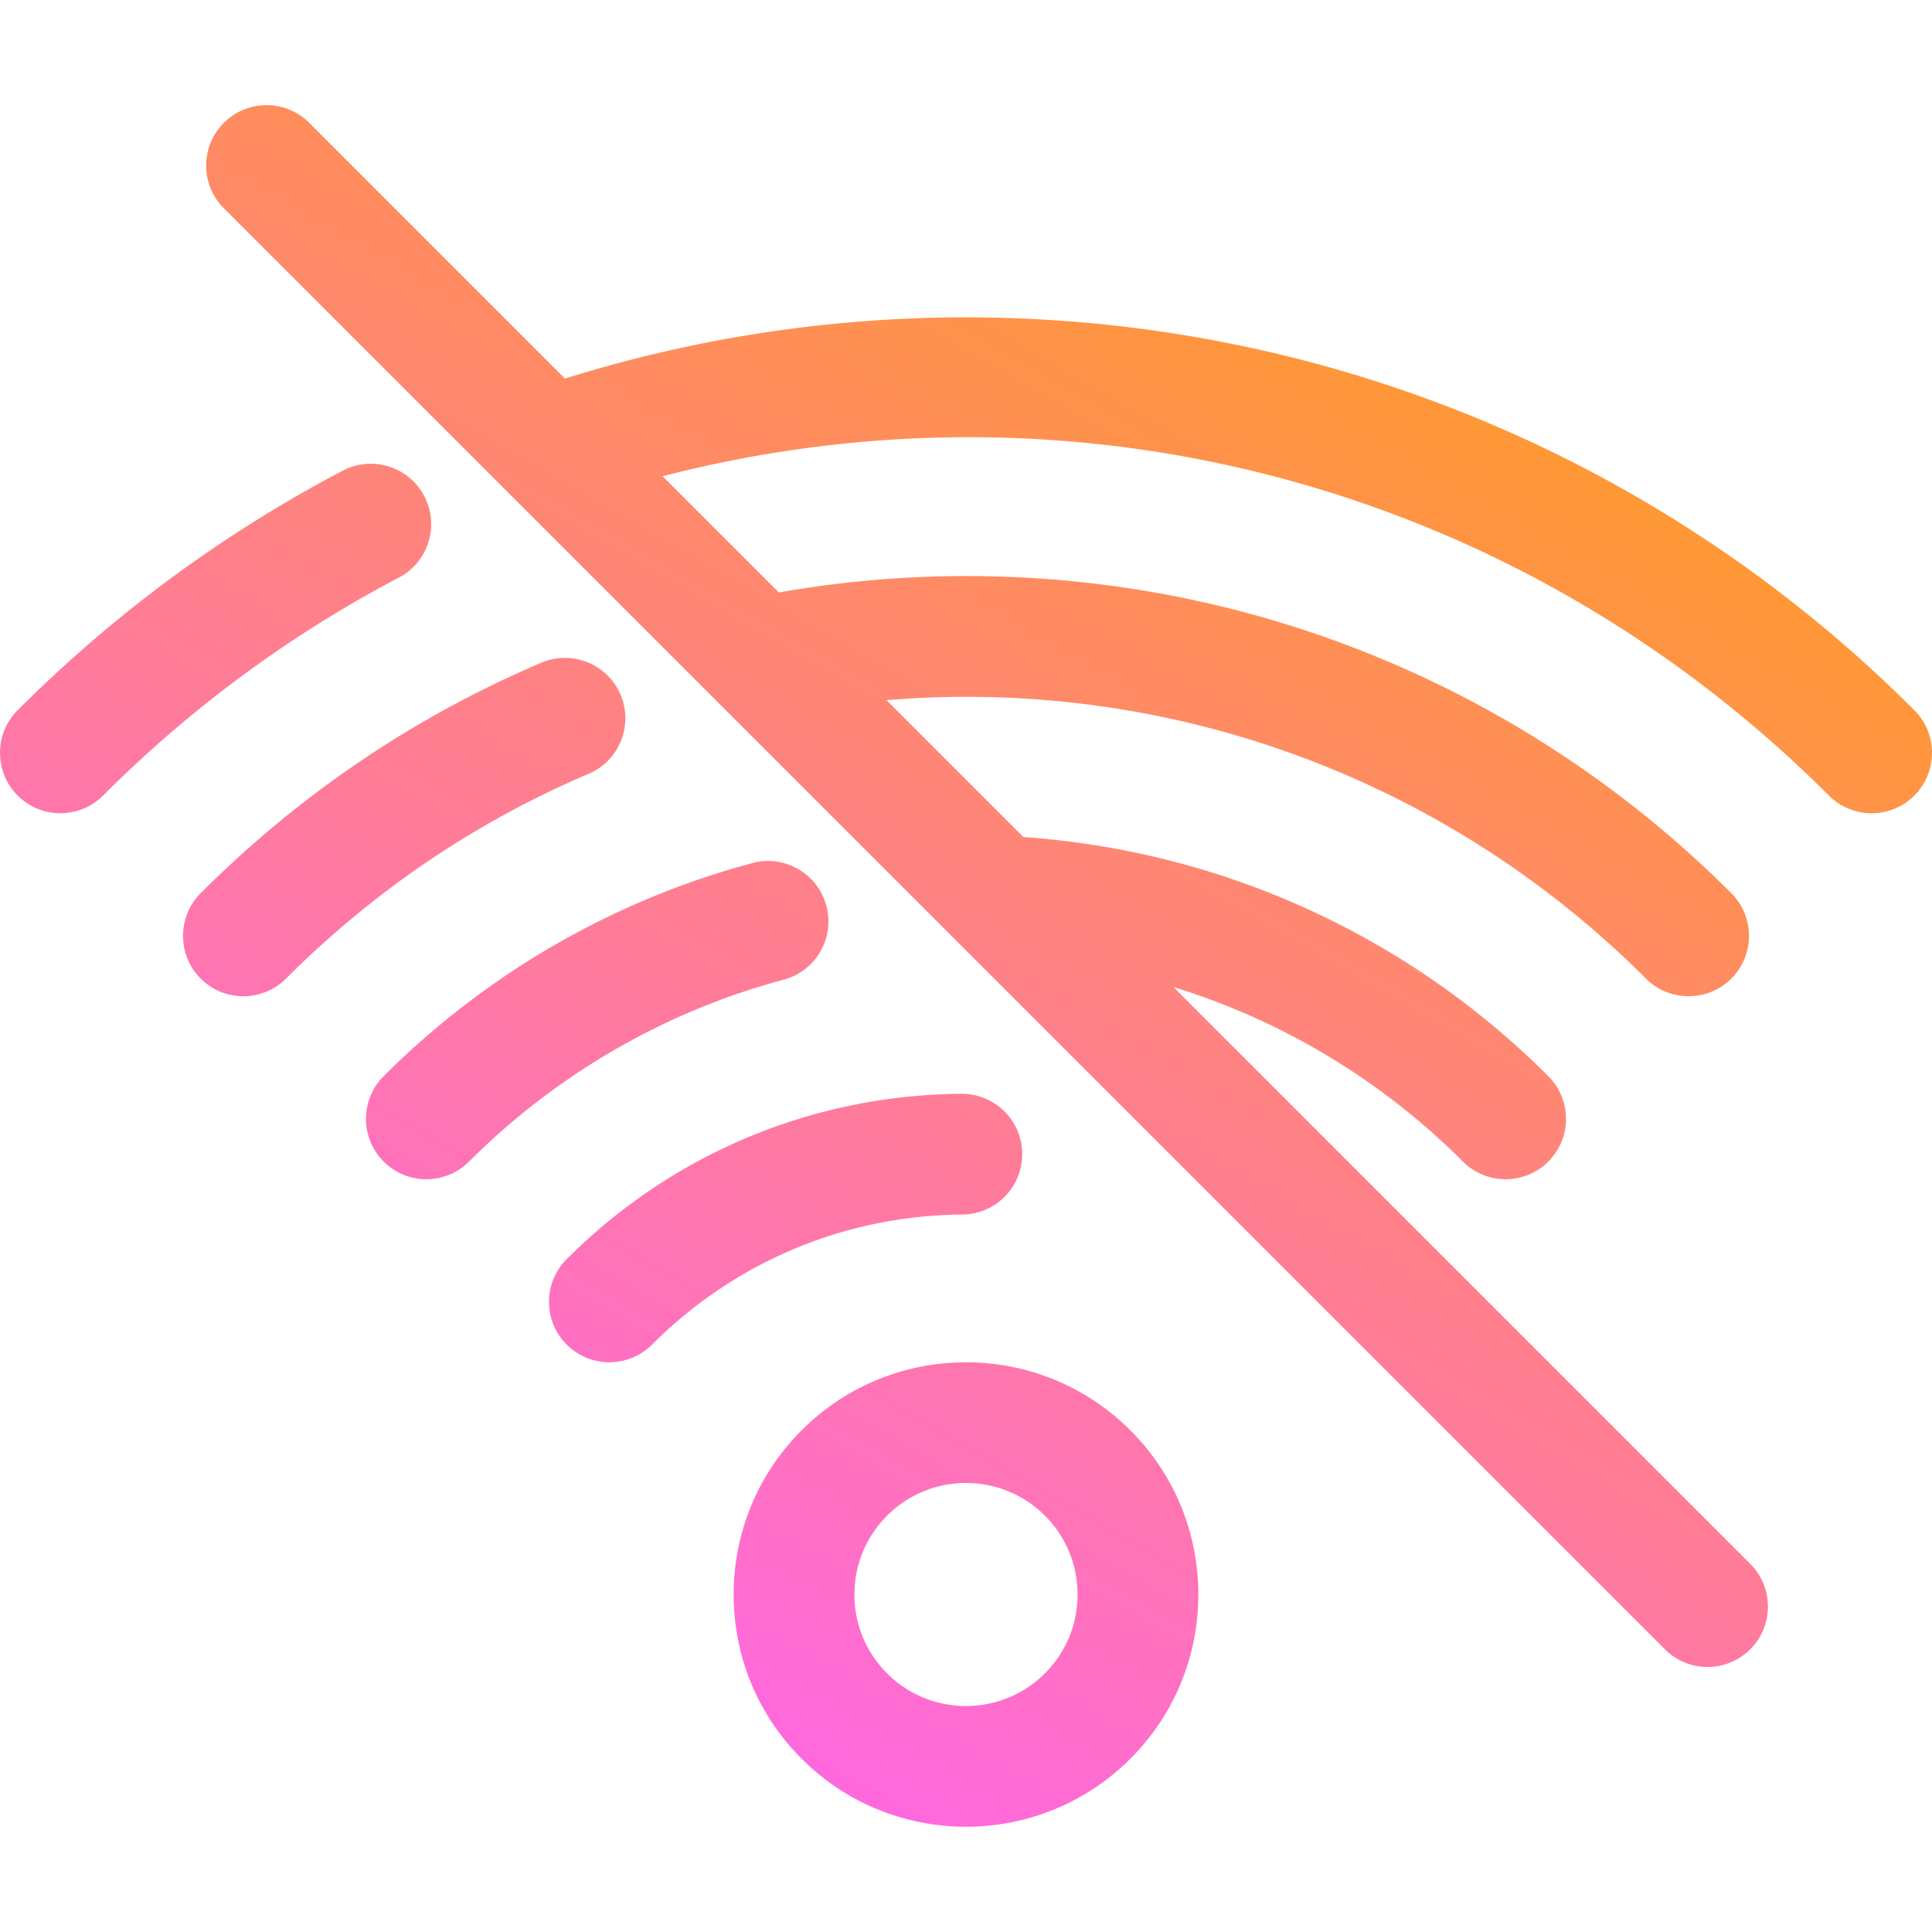 <svg xmlns="http://www.w3.org/2000/svg" version="1.1" xmlns:xlink="http://www.w3.org/1999/xlink" xmlns:svgjs="http://svgjs.com/svgjs" width="512" height="512" x="0" y="0" viewBox="0 0 512 512" style="enable-background:new 0 0 512 512" xml:space="preserve" class=""><g><linearGradient id="a" x1="349.28" x2="148.098" y1="82.909" y2="431.366" gradientUnits="userSpaceOnUse"><stop stop-opacity="1" stop-color="#ff9836" offset="0"></stop><stop stop-opacity="1" stop-color="#ff68de" offset="1"></stop></linearGradient><path fill="url(#a)" d="M155.985 205.071c-29.966 12.767-56.94 31.021-80.175 54.256-3.124 3.125-7.219 4.687-11.313 4.687s-8.189-1.562-11.313-4.686c-6.248-6.249-6.249-16.379 0-22.627 26.143-26.143 56.51-46.689 90.259-61.069 8.129-3.463 17.528.319 20.991 8.448s-.319 17.527-8.449 20.991zm-43.555-73.607c-4.107-7.824-13.778-10.837-21.604-6.73-31.664 16.622-60.646 37.976-86.14 63.469-6.249 6.249-6.249 16.379 0 22.627a15.945 15.945 0 0 0 11.313 4.687c4.094 0 8.189-1.563 11.313-4.686 23.21-23.209 49.583-42.644 78.386-57.763 7.825-4.108 10.838-13.78 6.732-21.604zm106.564 108.577c-2.283-8.536-11.046-13.609-19.591-11.323-36.833 9.851-70.625 29.38-97.723 56.479-6.249 6.248-6.249 16.379 0 22.627 3.124 3.124 7.219 4.686 11.313 4.686s8.189-1.562 11.313-4.686c23.128-23.128 51.955-39.793 83.363-48.193 8.538-2.282 13.608-11.053 11.325-19.59zm288.319-51.838c-47.753-47.753-107.667-80.762-173.265-95.459-61.155-13.701-124.704-11.057-184.333 7.583l-67.77-67.771c-6.248-6.249-16.379-6.249-22.627 0-6.249 6.248-6.249 16.379 0 22.627l381.891 381.89c3.124 3.125 7.219 4.687 11.313 4.687s8.189-1.562 11.313-4.687c6.249-6.248 6.249-16.379 0-22.627l-152.88-152.881c28.743 8.858 55.093 24.615 76.738 46.259 3.124 3.125 7.219 4.687 11.313 4.687s8.189-1.562 11.313-4.687c6.249-6.248 6.249-16.379 0-22.627-37.313-37.313-86.552-59.704-139.103-63.369l-36.272-36.273c74.306-6.192 147.78 20.307 201.245 73.773 3.124 3.125 7.218 4.687 11.313 4.687s8.189-1.563 11.313-4.686c6.249-6.249 6.249-16.379 0-22.627-66.396-66.398-160.192-95.853-252.424-79.697l-30.8-30.8c110.735-28.554 227.267 2.801 309.094 84.627 3.124 3.124 7.219 4.686 11.313 4.686s8.189-1.562 11.313-4.687c6.252-6.249 6.252-16.38.002-22.628zm-236.42 117.531c-.072-8.836-7.263-15.906-16.131-15.868-39.504.325-76.646 15.89-104.585 43.828-6.249 6.249-6.249 16.379 0 22.627 3.124 3.125 7.218 4.687 11.313 4.687s8.189-1.563 11.313-4.686c21.965-21.964 51.165-34.201 82.222-34.457 8.836-.073 15.941-7.295 15.868-16.131zm28.641 73.296c11.629 11.628 18.032 27.089 18.032 43.534s-6.403 31.906-18.032 43.534c-12.001 12.001-27.771 18.003-43.534 18.003-15.768 0-31.53-6-43.534-18.004-11.629-11.628-18.032-27.088-18.032-43.534 0-16.445 6.403-31.905 18.032-43.534 24.004-24.005 63.064-24.005 87.068.001zm-13.968 43.534c0-7.897-3.075-15.322-8.659-20.907-5.765-5.764-13.336-8.646-20.907-8.646s-15.143 2.882-20.907 8.646c-5.584 5.584-8.659 13.009-8.659 20.907s3.075 15.322 8.659 20.906c11.529 11.528 30.285 11.528 41.814 0 5.584-5.584 8.659-13.009 8.659-20.906z" data-original="url(#a)" class=""></path></g></svg>